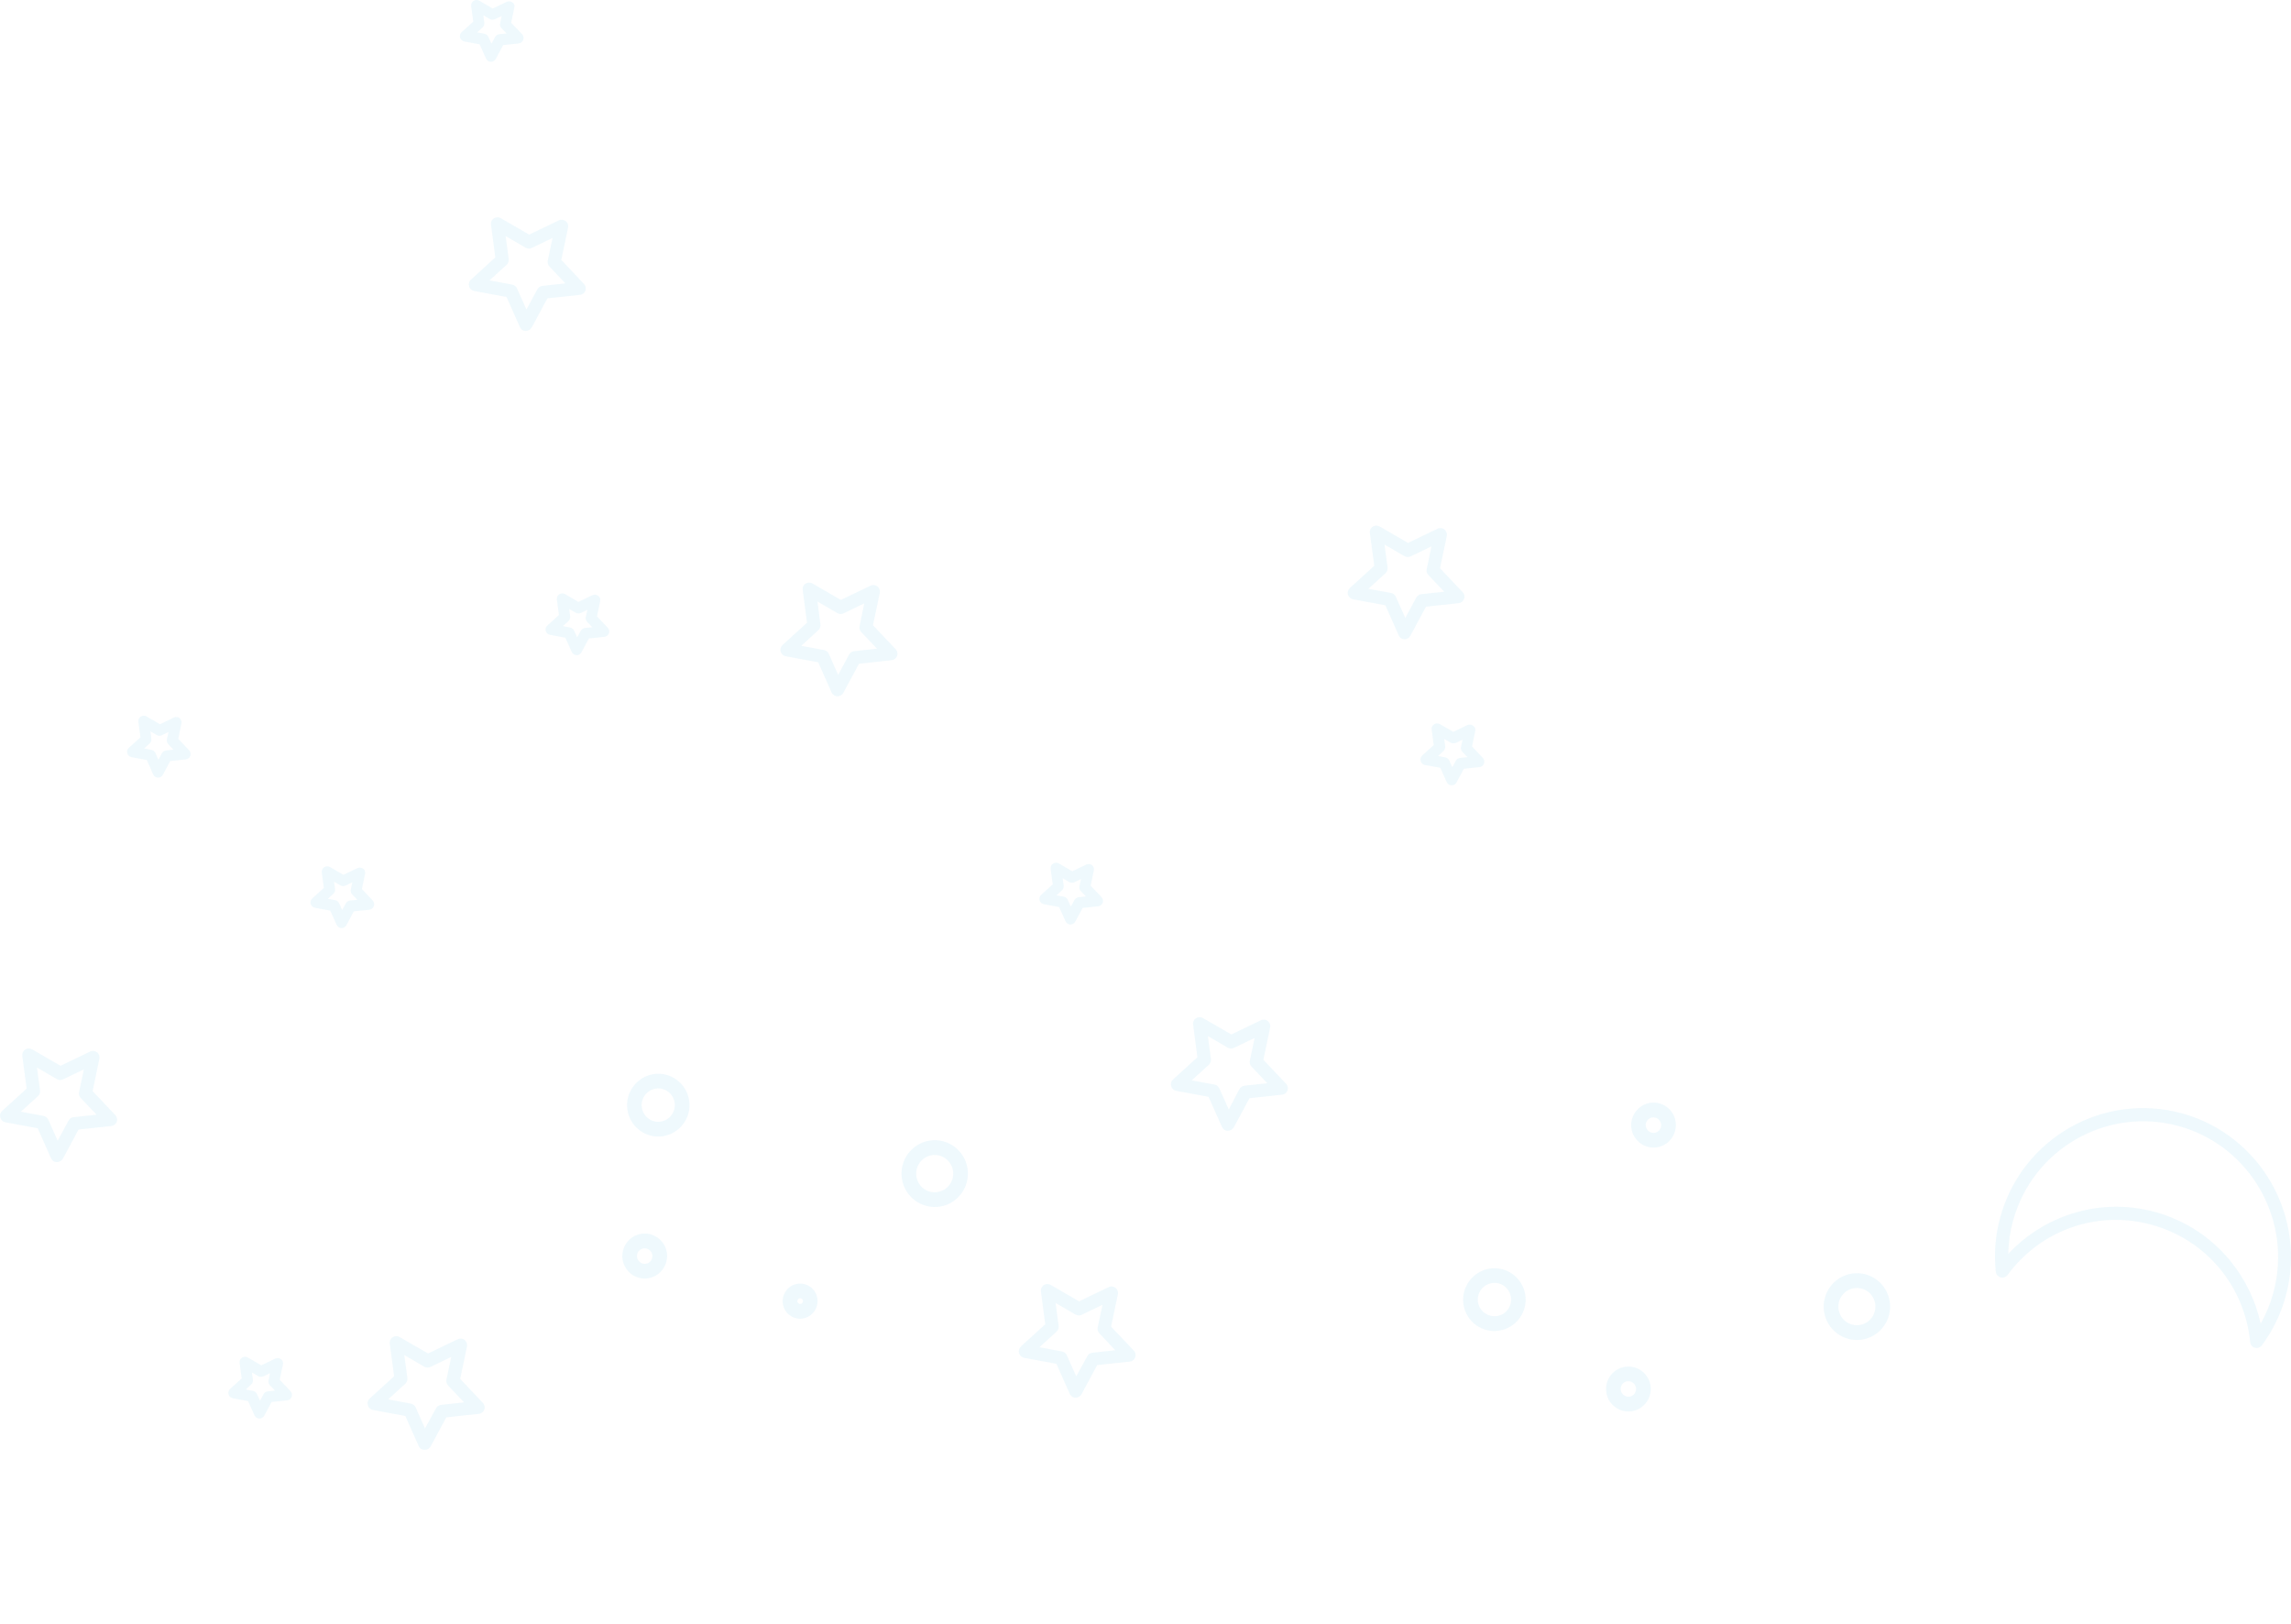 <?xml version="1.0" encoding="UTF-8"?> <svg xmlns="http://www.w3.org/2000/svg" viewBox="0 0 834 591" fill="none"><path fill-rule="evenodd" clip-rule="evenodd" d="M674.109 463.591C680.697 462.546 686.882 467.089 687.914 473.719C688.943 480.349 684.463 486.571 677.83 487.615C671.285 488.66 665.057 484.117 664.026 477.487C662.997 470.857 667.521 464.636 674.109 463.591ZM674.917 468.904C671.241 469.496 668.731 472.991 669.314 476.67C669.897 480.349 673.348 482.892 677.022 482.302C680.697 481.711 683.208 478.26 682.625 474.536C682.043 470.857 678.592 468.315 674.917 468.904ZM600.701 401.447C605.139 400.766 609.307 403.809 609.979 408.258C610.651 412.709 607.648 416.933 603.212 417.614C598.774 418.339 594.607 415.252 593.89 410.801C593.218 406.352 596.265 402.128 600.701 401.447ZM601.464 406.76C599.94 406.988 598.908 408.441 599.134 409.984C599.402 411.529 600.837 412.573 602.36 412.346C603.884 412.118 604.916 410.665 604.69 409.122C604.422 407.577 603.032 406.533 601.464 406.76ZM542.247 461.781C548.431 460.781 554.257 465.049 555.244 471.27C556.231 477.492 552.018 483.352 545.743 484.35C539.557 485.35 533.733 481.081 532.747 474.858C531.804 468.636 536.064 462.778 542.247 461.781ZM543.098 467.047C539.783 467.594 537.497 470.681 538.035 473.996C538.573 477.311 541.709 479.537 544.982 479.037C548.297 478.537 550.538 475.405 550 472.09C549.462 468.772 546.37 466.502 543.098 467.047ZM591.531 497.52C595.966 496.839 600.134 499.882 600.851 504.331C601.523 508.782 598.475 512.959 594.084 513.687C589.646 514.412 585.434 511.325 584.762 506.874C584.046 502.425 587.093 498.246 591.531 497.52ZM592.336 502.789C590.812 503.014 589.783 504.467 590.006 506.012C590.274 507.557 591.709 508.599 593.232 508.374C594.756 508.146 595.788 506.693 595.562 505.148C595.294 503.606 593.859 502.561 592.336 502.789ZM152.426 526.404L147.541 515.415L135.754 513.234C134.858 513.053 134.141 512.417 133.917 511.508C133.648 510.6 133.917 509.691 134.589 509.057L143.463 500.974L141.894 489.075C141.76 488.167 142.163 487.258 142.925 486.758C143.687 486.258 144.628 486.214 145.435 486.667L155.832 492.663L166.633 487.486C167.439 487.077 168.425 487.167 169.142 487.758C169.859 488.348 170.173 489.256 169.994 490.165L167.529 501.927L175.775 510.646C176.358 511.236 176.582 512.144 176.358 512.917C176.358 512.97 176.342 513.006 176.329 513.037C176.32 513.06 176.313 513.08 176.313 513.098C175.999 513.961 175.237 514.551 174.341 514.642L162.465 515.912L156.773 526.494C156.325 527.266 155.474 527.766 154.577 527.722C153.591 527.766 152.785 527.221 152.426 526.404ZM158.745 512.597C159.104 511.917 159.821 511.463 160.583 511.372L168.918 510.463L163.137 504.333C162.599 503.789 162.375 502.972 162.509 502.199L164.257 493.933L156.684 497.567C155.966 497.884 155.16 497.884 154.443 497.476L147.183 493.252L148.303 501.608C148.393 502.38 148.124 503.152 147.541 503.697L141.312 509.374L149.558 510.919C150.32 511.055 150.992 511.6 151.306 512.28L154.712 519.955L158.745 512.597ZM819.155 488.573C817.092 468.047 803.064 451.289 783.346 445.84C763.628 440.39 743.012 447.565 730.824 464.096C730.241 464.868 729.21 465.232 728.268 464.959C727.328 464.687 726.609 463.87 726.52 462.87C725.848 456.148 726.386 449.518 728.134 443.161C736.021 414.323 765.733 397.384 794.416 405.287C823.053 413.234 839.949 443.116 832.06 471.906C830.314 478.264 827.401 484.26 823.412 489.709C822.829 490.482 821.798 490.843 820.858 490.571C819.961 490.39 819.244 489.573 819.155 488.573ZM827.535 470.681C834.75 444.433 819.334 417.138 793.206 409.919C767.079 402.697 739.965 418.138 732.795 444.433C731.719 448.338 731.136 452.333 731.092 456.376C736.963 450.11 744.222 445.295 752.424 442.388C762.822 438.665 773.979 438.256 784.69 441.207C795.358 444.161 804.768 450.291 811.804 458.827C817.318 465.549 821.126 473.407 822.963 481.807C824.934 478.311 826.459 474.588 827.535 470.681ZM444.855 410.24L439.971 399.251L428.184 397.072C427.287 396.889 426.57 396.253 426.347 395.344C426.077 394.482 426.347 393.529 427.019 392.938L435.892 384.854L434.323 372.911C434.189 372.003 434.638 371.094 435.354 370.641C436.115 370.141 437.058 370.096 437.863 370.55L448.262 376.543L459.017 371.367C459.823 370.958 460.81 371.094 461.526 371.639C462.198 372.184 462.557 373.139 462.379 374.001L459.914 385.763L468.161 394.482C468.743 395.072 468.967 395.98 468.743 396.753C468.743 396.806 468.728 396.844 468.714 396.876C468.705 396.898 468.696 396.916 468.696 396.934C468.384 397.797 467.623 398.387 466.725 398.478L454.849 399.751L449.157 410.332C448.71 411.149 447.902 411.602 446.962 411.602C446.02 411.602 445.214 411.058 444.855 410.24ZM451.175 396.436C451.579 395.755 452.251 395.299 453.012 395.208L461.348 394.302L455.566 388.216C455.028 387.625 454.805 386.852 454.983 386.08L456.731 377.816L449.157 381.448C448.44 381.767 447.634 381.767 446.962 381.359L439.701 377.135L440.821 385.491C440.911 386.263 440.643 387.035 440.06 387.58L433.832 393.257L442.123 394.799C442.884 394.936 443.511 395.436 443.868 396.163L447.32 403.838L451.175 396.436ZM504.322 220.33L509.207 231.319C509.566 232.138 510.372 232.683 511.222 232.683C512.12 232.728 512.97 232.227 513.419 231.41L519.111 220.829L530.987 219.558C531.883 219.467 532.646 218.877 532.959 218.014C532.974 217.998 532.983 217.983 532.992 217.965C532.999 217.951 533.005 217.936 533.012 217.919C533.021 217.895 533.032 217.867 533.048 217.832C533.273 217.015 533.048 216.152 532.465 215.561L524.219 206.842L526.686 195.08C526.864 194.217 526.55 193.309 525.833 192.719C525.116 192.174 524.13 192.037 523.324 192.446L512.568 197.623L502.215 191.629C501.409 191.175 500.467 191.22 499.706 191.72C498.945 192.174 498.54 193.082 498.674 193.99L500.288 205.934L491.415 214.017C490.743 214.608 490.473 215.561 490.698 216.424C490.966 217.332 491.683 217.968 492.58 218.15L504.322 220.33ZM517.408 216.288C516.647 216.333 515.928 216.833 515.571 217.514L511.582 224.917L508.131 217.242C507.818 216.515 507.146 215.97 506.383 215.834L498.136 214.335L504.367 208.658C504.949 208.114 505.217 207.342 505.128 206.57L504.007 198.214L511.267 202.437C511.986 202.846 512.792 202.846 513.508 202.528L521.083 198.895L519.379 207.16C519.201 207.932 519.424 208.75 519.962 209.294L525.744 215.38L517.408 216.288ZM297.854 241.076L302.738 252.066C303.097 252.883 303.948 253.428 304.801 253.475C305.696 253.475 306.549 253.019 306.995 252.202L312.687 241.621L324.564 240.304C325.506 240.213 326.267 239.623 326.582 238.759C326.582 238.715 326.582 238.67 326.626 238.578C326.849 237.806 326.626 236.898 326.044 236.308L317.797 227.589L320.262 215.827C320.44 214.964 320.128 214.01 319.409 213.465C318.692 212.92 317.708 212.784 316.9 213.193L306.1 218.37L295.746 212.375C294.94 211.921 294.001 211.967 293.237 212.466C292.476 212.92 292.072 213.829 292.206 214.737L293.775 226.68L284.902 234.763C284.23 235.355 283.915 236.308 284.185 237.17C284.453 238.078 285.172 238.715 286.067 238.895L297.854 241.076ZM310.94 237.034C310.134 237.081 309.462 237.581 309.102 238.261L305.113 245.664L301.709 237.989C301.349 237.261 300.722 236.761 299.961 236.625L291.67 235.083L297.898 229.406C298.481 228.861 298.751 228.089 298.66 227.316L297.586 218.96L304.845 223.184C305.517 223.593 306.323 223.637 307.042 223.274L314.614 219.642L312.911 227.906C312.732 228.678 312.958 229.45 313.493 230.042L319.275 236.127L310.94 237.034ZM18.611 421.686L13.726 410.696L1.94 408.517C1.043 408.334 0.326 407.698 0.102 406.792C-0.167 405.928 0.102 404.974 0.819 404.338L9.693 396.255L8.124 384.357C7.99 383.448 8.393 382.539 9.155 382.042C9.917 381.542 10.858 381.495 11.665 381.95L22.017 387.944L32.818 382.767C33.624 382.359 34.61 382.495 35.327 383.04C36.044 383.584 36.358 384.537 36.179 385.401L33.714 397.163L41.96 405.883C42.543 406.472 42.767 407.381 42.543 408.153C42.543 408.176 42.532 408.209 42.52 408.245C42.509 408.278 42.498 408.312 42.498 408.334C42.184 409.198 41.422 409.787 40.481 409.879L28.605 411.151L22.913 421.733C22.465 422.503 21.614 423.003 20.717 423.003C19.776 423.047 18.97 422.503 18.611 421.686ZM24.975 407.881C25.333 407.2 26.006 406.7 26.812 406.655L35.148 405.747L29.367 399.661C28.829 399.117 28.605 398.298 28.784 397.527L30.532 389.261L22.958 392.895C22.241 393.212 21.434 393.212 20.717 392.804L13.457 388.58L14.578 396.936C14.667 397.708 14.398 398.481 13.816 399.025L7.586 404.655L15.833 406.2C16.594 406.336 17.267 406.881 17.58 407.562L20.986 415.236L24.975 407.881ZM184.387 108.101L189.272 119.091C189.63 119.908 190.437 120.498 191.378 120.453C192.274 120.453 193.126 119.954 193.574 119.181L199.266 108.6L211.142 107.329C212.038 107.238 212.8 106.648 213.113 105.785C213.113 105.739 213.158 105.694 213.158 105.603C213.382 104.831 213.158 103.923 212.576 103.332L204.33 94.613L206.794 82.851C206.974 81.988 206.66 81.035 205.943 80.49C205.226 79.945 204.24 79.808 203.433 80.217L192.633 85.394L182.28 79.4C181.518 78.946 180.532 78.991 179.771 79.491C179.009 79.99 178.605 80.853 178.74 81.761L180.308 93.705L171.435 101.788C170.763 102.379 170.494 103.287 170.763 104.195C170.987 105.103 171.704 105.739 172.6 105.921L184.387 108.101ZM197.473 104.059C196.666 104.15 195.994 104.604 195.635 105.285L191.647 112.642L188.196 104.967C187.882 104.241 187.255 103.741 186.493 103.605L178.202 102.061L184.431 96.384C185.014 95.839 185.283 95.067 185.193 94.295L184.073 85.939L191.333 90.163C192.05 90.571 192.857 90.617 193.574 90.253L201.148 86.62L199.4 94.886C199.266 95.658 199.489 96.475 200.027 97.02L205.808 103.151L197.473 104.059ZM389.464 507.43L384.58 496.44L372.838 494.261C371.94 494.078 371.224 493.444 370.956 492.535C370.73 491.672 371.001 490.718 371.628 490.127L380.501 482.044L378.932 470.101C378.798 469.192 379.202 468.283 379.963 467.786C380.725 467.286 381.667 467.239 382.472 467.694L392.826 473.688L403.581 468.511C404.432 468.103 405.374 468.194 406.091 468.783C406.807 469.328 407.122 470.284 406.941 471.145L404.477 482.907L412.767 491.627C413.305 492.216 413.531 493.125 413.305 493.897C413.305 493.951 413.29 493.989 413.279 494.02C413.27 494.04 413.261 494.06 413.261 494.078C412.948 494.942 412.185 495.531 411.29 495.623L399.414 496.895L393.721 507.476C393.317 508.247 392.422 508.747 391.525 508.747C390.674 508.794 389.868 508.247 389.464 507.43ZM395.829 493.625C396.186 492.944 396.858 492.489 397.666 492.399L406.001 491.491L400.22 485.359C399.682 484.814 399.458 483.997 399.592 483.224L401.34 474.96L393.766 478.592C393.049 478.956 392.243 478.912 391.525 478.503L384.265 474.279L385.386 482.635C385.475 483.407 385.207 484.18 384.624 484.725L378.394 490.401L386.64 491.944C387.401 492.08 388.031 492.58 388.344 493.308L391.795 500.983L395.829 493.625ZM397.032 322.407L398.197 316.822C398.331 316.094 398.063 315.322 397.525 314.913C396.942 314.46 396.134 314.368 395.462 314.685L390.355 317.139L385.424 314.277C384.752 313.915 383.946 313.96 383.319 314.368C382.691 314.777 382.376 315.505 382.466 316.275L383.229 321.907L379.015 325.722C378.432 326.222 378.253 326.992 378.432 327.72C378.657 328.446 379.24 328.99 380.001 329.129L385.56 330.171L387.888 335.35C388.203 336.031 388.875 336.529 389.636 336.529C390.355 336.576 391.071 336.167 391.429 335.486L394.119 330.49L399.764 329.899C400.528 329.809 401.155 329.309 401.423 328.582C401.423 328.571 401.425 328.559 401.429 328.548C401.434 328.537 401.441 328.526 401.445 328.515C401.456 328.492 401.467 328.47 401.467 328.446C401.648 327.765 401.467 327.084 400.974 326.539L397.032 322.407ZM386.859 319.681L389.19 321.043C389.772 321.362 390.489 321.407 391.116 321.135L393.536 319.954L392.953 322.588C392.819 323.224 392.998 323.905 393.447 324.36L395.329 326.311L392.639 326.584C392.011 326.675 391.429 327.039 391.116 327.629L389.817 329.99L388.696 327.539C388.471 326.948 387.888 326.539 387.261 326.403L384.618 325.903L386.589 324.086C387.082 323.677 387.305 322.996 387.216 322.36L386.859 319.681ZM102.999 496.656L101.833 502.244L105.732 506.376C106.225 506.876 106.405 507.602 106.225 508.282C106.225 508.305 106.214 508.329 106.203 508.352C106.192 508.374 106.181 508.396 106.181 508.419C105.956 509.146 105.284 509.646 104.522 509.736L98.876 510.327L96.187 515.321C95.828 516.004 95.111 516.413 94.394 516.366C93.632 516.366 92.96 515.868 92.646 515.185L90.316 510.008L84.759 508.963C83.997 508.827 83.414 508.282 83.19 507.557C83.011 506.829 83.19 506.057 83.773 505.559L87.985 501.744L87.224 496.112C87.134 495.386 87.448 494.614 88.075 494.205C88.702 493.797 89.509 493.75 90.181 494.114L95.111 496.976L100.22 494.522C100.892 494.205 101.699 494.297 102.282 494.75C102.909 495.158 103.178 495.931 102.999 496.656ZM94.036 500.927L91.705 499.563L92.064 502.244C92.153 502.925 91.929 503.561 91.436 503.97L89.464 505.784L92.109 506.284C92.736 506.421 93.274 506.829 93.543 507.421L94.663 509.872L95.918 507.51C96.231 506.921 96.814 506.557 97.442 506.467L100.13 506.193L98.248 504.242C97.8 503.786 97.621 503.106 97.755 502.469L98.293 499.835L95.873 501.016C95.29 501.244 94.618 501.244 94.036 500.927ZM64.885 268.938L66.05 263.351C66.185 262.625 65.916 261.853 65.378 261.4C64.795 260.944 63.989 260.855 63.316 261.172L58.207 263.625L53.323 260.763C52.65 260.4 51.844 260.444 51.216 260.855C50.589 261.263 50.275 262.036 50.365 262.761L51.127 268.394L46.914 272.206C46.331 272.706 46.107 273.479 46.331 274.204C46.555 274.932 47.138 275.477 47.9 275.613L53.457 276.658L55.743 281.879C56.056 282.562 56.729 283.06 57.49 283.06C58.207 283.107 58.924 282.698 59.283 282.017L61.972 277.021L67.619 276.43C68.381 276.341 69.053 275.841 69.277 275.113C69.277 275.091 69.288 275.068 69.299 275.046C69.311 275.024 69.322 275.001 69.322 274.977C69.501 274.296 69.322 273.57 68.829 273.07L64.885 268.938ZM54.757 266.213L57.087 267.574C57.625 267.938 58.342 267.938 58.924 267.621L61.345 266.44L60.762 269.119C60.628 269.755 60.807 270.436 61.255 270.889L63.137 272.889L60.448 273.162C59.821 273.251 59.238 273.615 58.924 274.204L57.67 276.566L56.549 274.068C56.28 273.479 55.743 273.07 55.115 272.934L52.471 272.434L54.488 270.617C54.981 270.208 55.205 269.528 55.115 268.891L54.757 266.213ZM218.488 218.78L217.323 224.365L221.222 228.453C221.715 228.997 221.894 229.68 221.715 230.361C221.715 230.375 221.711 230.388 221.705 230.401C221.702 230.41 221.697 230.419 221.693 230.428C221.681 230.451 221.67 230.475 221.67 230.497C221.446 231.223 220.774 231.723 220.012 231.814L214.365 232.404L211.676 237.444C211.318 238.125 210.601 238.489 209.884 238.489C209.122 238.445 208.45 237.989 208.136 237.308L205.805 232.131L200.248 231.087C199.487 230.951 198.904 230.406 198.68 229.68C198.456 228.953 198.68 228.18 199.262 227.68L203.475 223.867L202.713 218.235C202.624 217.463 202.937 216.737 203.565 216.328C204.192 215.919 204.999 215.874 205.671 216.237L210.556 219.098L215.665 216.646C216.337 216.328 217.144 216.419 217.726 216.873C218.354 217.282 218.667 218.054 218.488 218.78ZM209.525 223.004L207.195 221.642L207.553 224.321C207.643 224.957 207.374 225.638 206.926 226.091L204.909 227.908L207.553 228.408C208.181 228.544 208.718 228.953 208.987 229.544L210.108 231.995L211.407 229.634C211.721 229.044 212.304 228.68 212.931 228.589L215.62 228.316L213.738 226.365C213.29 225.865 213.11 225.229 213.245 224.593L213.827 221.959L211.407 223.14C210.78 223.367 210.063 223.367 209.525 223.004ZM535.87 271.695L537.035 266.11C537.216 265.382 536.946 264.61 536.229 264.157C535.646 263.703 534.84 263.612 534.166 263.929L529.059 266.382L524.127 263.567C523.456 263.203 522.65 263.248 522.022 263.657C521.395 264.065 521.08 264.837 521.17 265.565L521.933 271.195L517.721 275.01C517.183 275.555 516.957 276.327 517.183 277.053C517.361 277.78 517.989 278.325 518.705 278.461L524.308 279.461L526.639 284.683C526.951 285.364 527.623 285.864 528.387 285.864C529.148 285.908 529.865 285.5 530.224 284.819L532.912 279.823L538.56 279.234C539.321 279.142 539.993 278.642 540.218 277.917C540.218 277.825 540.218 277.78 540.263 277.736C540.441 277.055 540.263 276.327 539.769 275.827L535.87 271.695ZM525.741 268.969L528.072 270.333C528.655 270.65 529.327 270.695 529.999 270.423L532.418 269.242L531.836 271.876C531.702 272.512 531.883 273.193 532.329 273.648L534.211 275.602L531.523 275.874C530.851 275.963 530.269 276.327 529.954 276.917L528.699 279.278L527.579 276.827C527.311 276.236 526.773 275.827 526.146 275.691L523.5 275.191L525.474 273.376C525.92 272.968 526.19 272.284 526.101 271.65L525.741 268.969ZM132.905 318.029L131.74 323.617L135.639 327.749C136.132 328.249 136.311 328.975 136.132 329.655C136.087 329.702 136.087 329.747 136.087 329.839C135.818 330.564 135.191 331.064 134.429 331.156L128.782 331.745L126.093 336.786C125.734 337.466 125.017 337.875 124.3 337.83C123.538 337.83 122.866 337.33 122.552 336.649L120.222 331.473L114.665 330.428C113.903 330.292 113.32 329.747 113.096 329.019C112.917 328.294 113.096 327.521 113.679 327.021L117.892 323.208L117.13 317.576C117.04 316.804 117.399 316.078 117.981 315.67C118.609 315.259 119.415 315.214 120.088 315.578L125.017 318.438L130.126 315.987C130.799 315.67 131.605 315.759 132.188 316.215C132.771 316.532 133.039 317.304 132.905 318.029ZM123.942 322.3L121.612 320.936L121.97 323.617C122.06 324.251 121.791 324.934 121.343 325.343L119.371 327.157L122.015 327.658C122.642 327.794 123.18 328.202 123.449 328.794L124.569 331.245L125.869 328.838C126.182 328.249 126.765 327.885 127.393 327.794L130.081 327.521L128.199 325.568C127.751 325.115 127.572 324.434 127.706 323.798L128.244 321.164L125.824 322.345C125.197 322.617 124.48 322.617 123.942 322.3ZM186.081 8.284L187.246 2.698C187.425 1.926 187.112 1.155 186.529 0.882C185.947 0.428 185.14 0.337 184.467 0.655L179.359 3.107L174.474 0.246C173.801 -0.117 172.995 -0.071 172.367 0.337C171.74 0.746 171.426 1.472 171.516 2.245L172.277 7.876L168.065 11.69C167.482 12.19 167.303 12.962 167.482 13.689C167.707 14.415 168.289 14.96 169.051 15.096L174.608 16.141L176.938 21.318C177.252 21.999 177.924 22.499 178.686 22.499C179.448 22.499 180.12 22.135 180.479 21.454L183.168 16.413L188.815 15.823C189.577 15.732 190.249 15.233 190.473 14.506C190.473 14.415 190.518 14.37 190.518 14.324C190.697 13.643 190.518 12.916 190.025 12.417L186.081 8.284ZM175.953 5.56L178.283 6.922C178.821 7.24 179.538 7.285 180.21 6.967L182.63 5.832L182.048 8.466C181.913 9.102 182.092 9.783 182.54 10.237L184.423 12.19L181.734 12.462C181.106 12.553 180.524 12.916 180.21 13.507L178.91 15.868L177.79 13.416C177.521 12.826 176.983 12.417 176.356 12.281L173.712 11.781L175.684 9.965C176.177 9.556 176.401 8.875 176.311 8.239L175.953 5.56ZM338.402 415.183C344.989 414.138 351.173 418.679 352.204 425.311C353.236 431.941 348.708 438.207 342.165 439.207C335.578 440.25 329.347 435.709 328.318 429.079C327.287 422.449 331.814 416.228 338.402 415.183ZM339.208 420.496C335.533 421.087 333.024 424.583 333.607 428.262C334.189 431.986 337.638 434.528 341.315 433.892C344.989 433.303 347.499 429.852 346.916 426.128C346.333 422.449 342.882 419.906 339.208 420.496ZM290.284 467.306C293.735 466.761 297.008 469.123 297.543 472.621C298.081 476.072 295.706 479.387 292.257 479.932C288.806 480.476 285.533 478.115 284.995 474.619C284.457 471.121 286.833 467.853 290.284 467.306ZM291.137 472.574C290.554 472.665 290.194 473.21 290.284 473.755C290.373 474.3 290.866 474.708 291.449 474.619C292.032 474.527 292.391 473.983 292.302 473.438C292.21 472.893 291.675 472.485 291.137 472.574ZM237.869 390.993C244.052 389.993 249.879 394.264 250.865 400.485C251.85 406.707 247.593 412.564 241.409 413.564C235.223 414.562 229.397 410.294 228.412 404.073C227.426 397.851 231.683 391.993 237.869 390.993ZM238.674 396.262C235.404 396.806 233.118 399.894 233.656 403.209C234.192 406.524 237.286 408.794 240.556 408.249C243.829 407.751 246.115 404.617 245.577 401.302C245.039 397.987 241.947 395.717 238.674 396.262ZM233.444 449.112C237.88 448.431 242.048 451.474 242.764 455.923C243.436 460.374 240.389 464.598 235.953 465.279C231.515 466.004 227.348 462.917 226.631 458.466C225.959 454.017 229.006 449.793 233.444 449.112ZM234.25 454.425C232.725 454.651 231.652 456.106 231.919 457.649C232.143 459.193 233.623 460.238 235.145 460.01C236.67 459.783 237.701 458.329 237.476 456.787C237.208 455.242 235.772 454.197 234.25 454.425Z" fill="#63C2E9" fill-opacity="0.1"></path></svg> 
